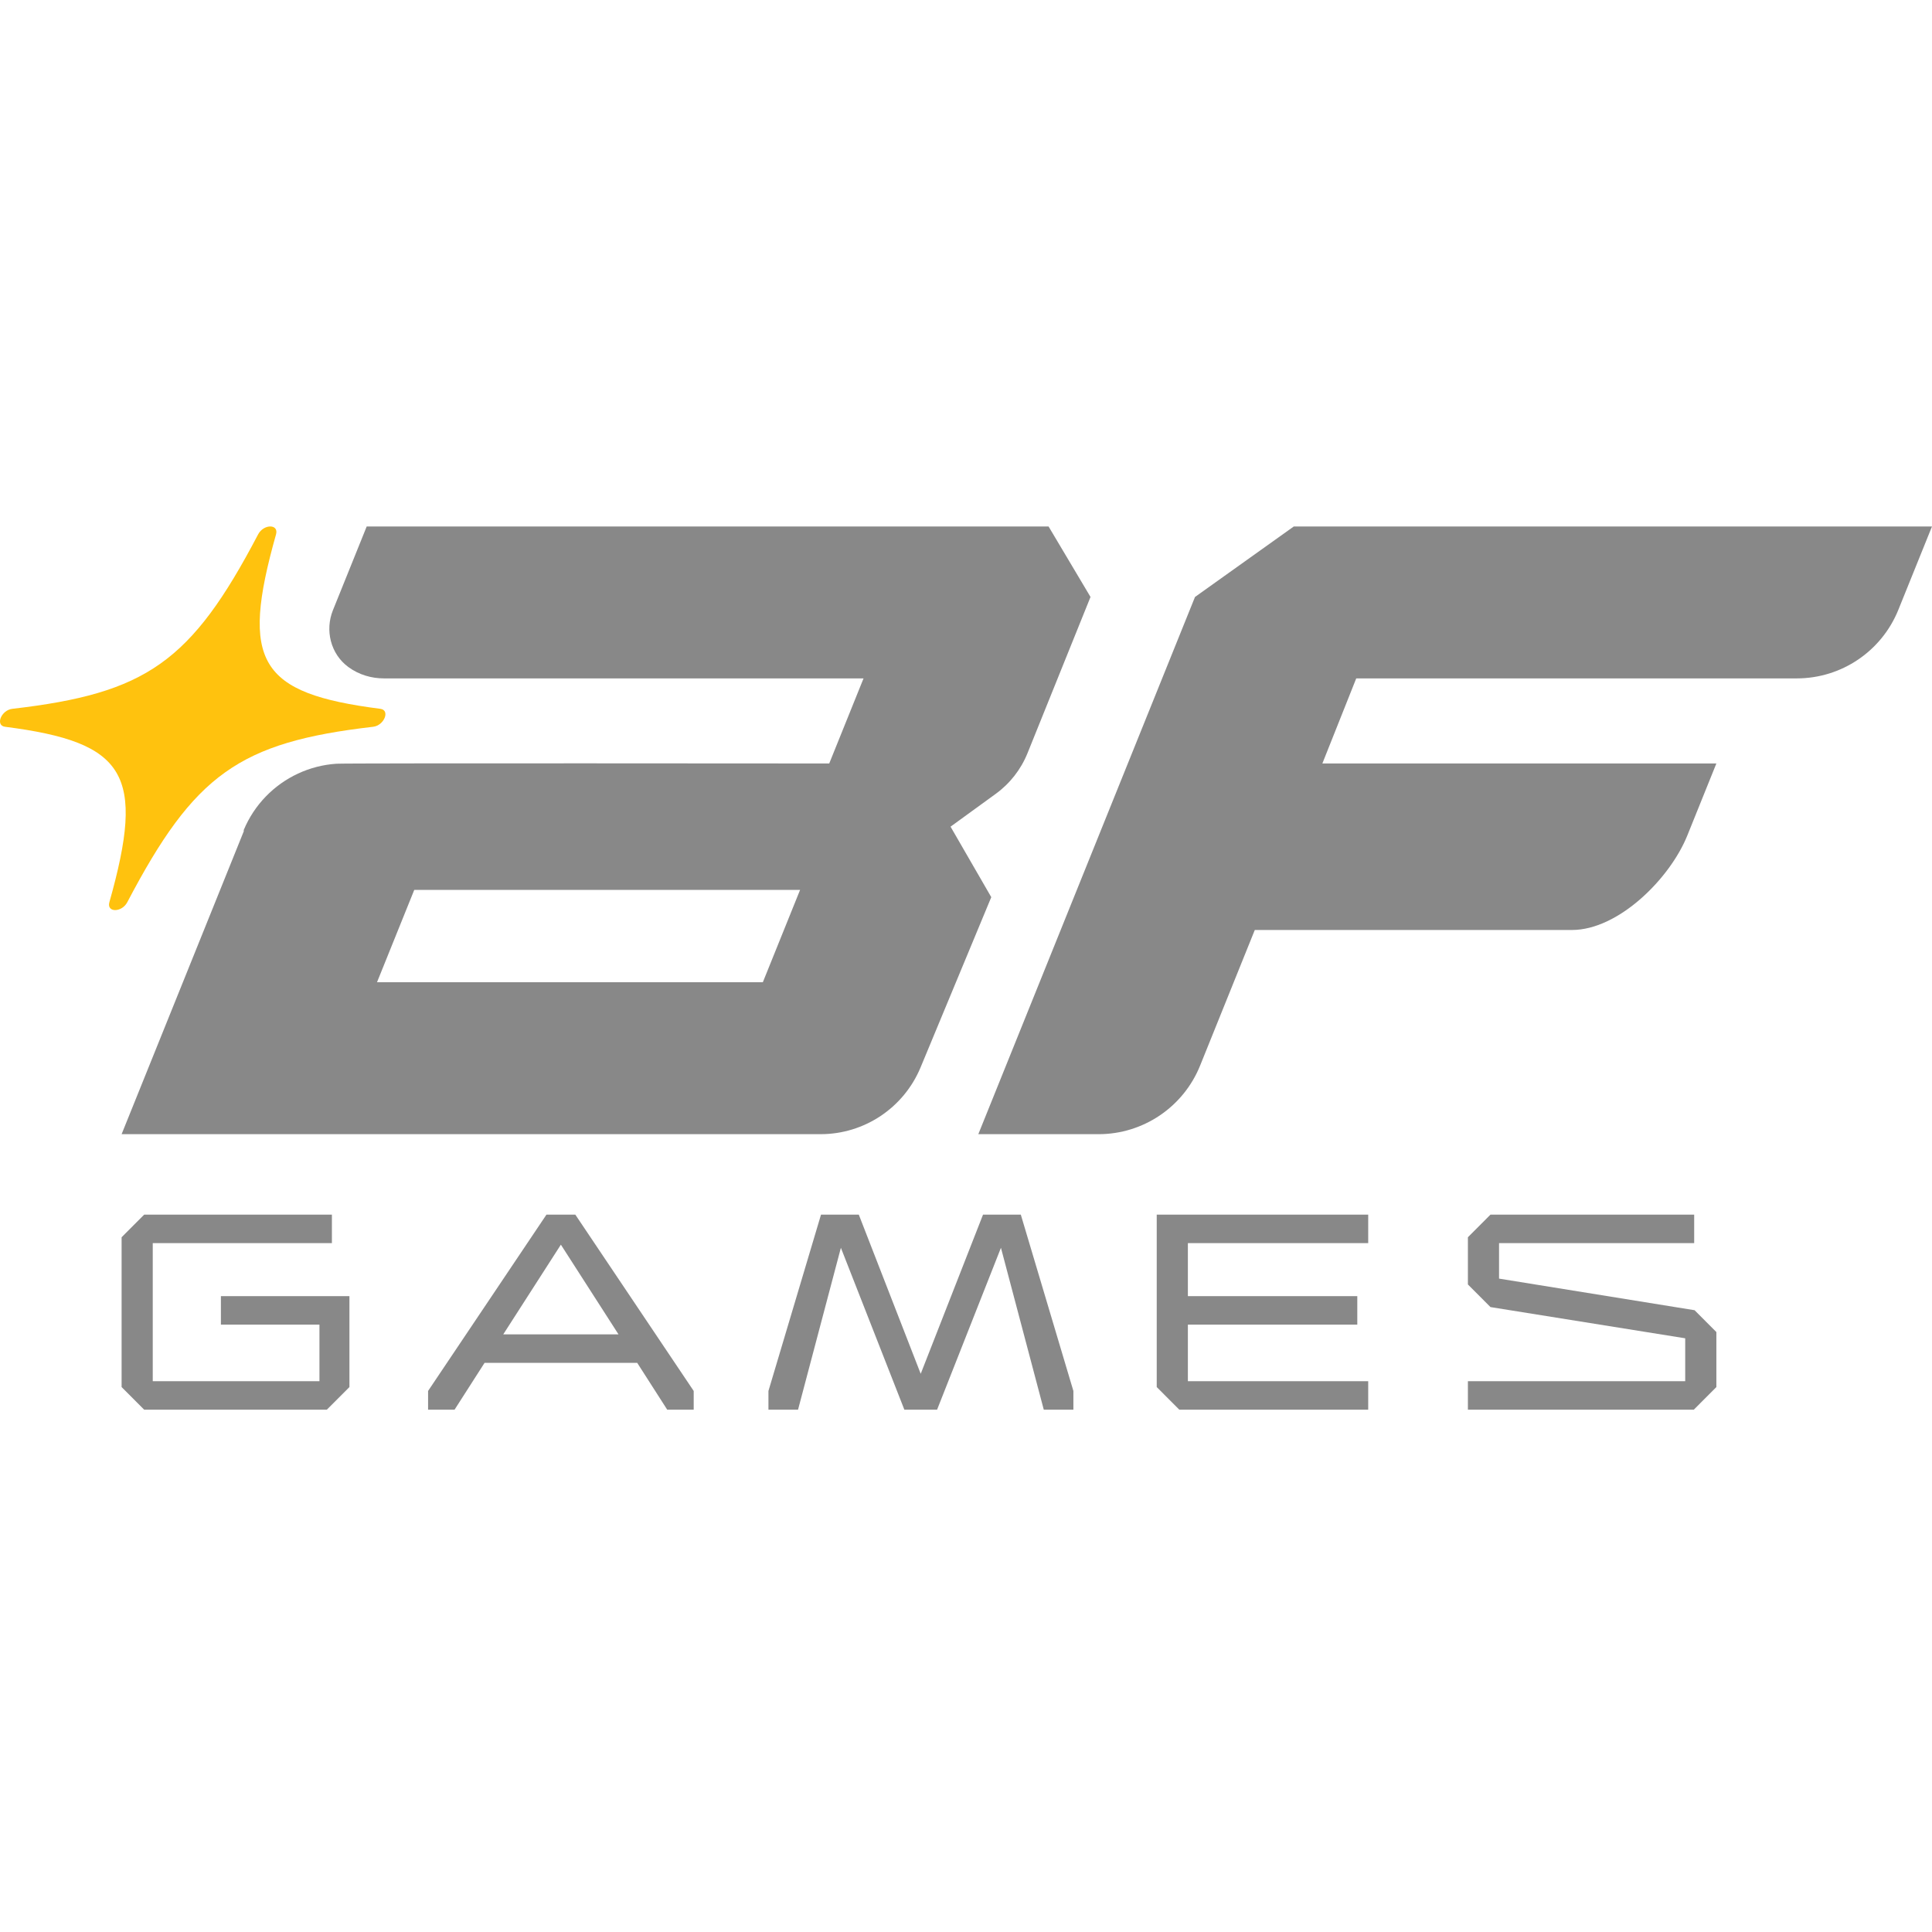 <svg width="400" height="400" viewBox="0 0 400 400" fill="none" xmlns="http://www.w3.org/2000/svg">
<path d="M45.736 274.253H66.138V285.966H31.626V257.371H68.717V251.474H29.852L25.176 256.159V287.177L29.852 291.861H67.67L72.346 287.177V268.357H45.736V274.253Z" fill="#888888"/>
<path d="M113.14 251.474L88.629 287.984V291.86H94.112L100.322 282.167H131.93L138.14 291.86H143.623V287.984L119.111 251.474C119.109 251.474 113.14 251.474 113.14 251.474ZM104.19 276.271L116.124 257.693L128.058 276.271H104.19Z" fill="#888888"/>
<path d="M203.527 251.474L190.624 284.43L177.804 251.474H169.983L159.098 287.984V291.861H165.225L174.096 258.341L187.239 291.861H194.012L207.235 258.341L216.104 291.861H222.233V287.984L211.347 251.474H203.527Z" fill="#888888"/>
<path d="M239.488 287.177L244.165 291.861H283.272V285.966H245.938V274.253H281.014V268.357H245.938V257.371H283.272V251.474H239.488V287.177Z" fill="#888888"/>
<path d="M310.363 264.723V257.371H350.761V251.474H308.589L303.913 256.159V265.934L308.589 270.618L348.905 277.08V285.966H303.913V291.861H350.68L355.356 287.177V275.787L350.842 271.265L310.363 264.723Z" fill="#888888"/>
<path d="M247.411 123.597L267.868 109H399.999L393.038 126.241C389.573 134.831 381.251 140.455 372.001 140.455H280.794L273.781 158.07H355.355L349.338 172.989C345.737 181.917 335.074 192.544 325.46 192.544H259.792L248.471 220.613C245.009 229.199 236.69 234.82 227.447 234.82H202.55L247.411 123.597Z" fill="#888888"/>
<path d="M77.251 150.472C49.532 153.685 40.243 160.313 26.36 186.782C25.211 188.972 22.032 188.972 22.649 186.782C30.118 160.313 26.174 153.685 1.048 150.472C-1.031 150.206 0.253 147.021 2.547 146.754C30.266 143.541 39.556 137.112 53.437 110.643C54.587 108.452 57.765 108.452 57.148 110.643C49.68 137.112 53.624 143.54 78.749 146.754C80.829 147.021 79.545 150.207 77.251 150.472Z" fill="#FFC20E"/>
<path d="M50.472 172.096L50.475 172.094L50.489 172.06C50.484 172.073 50.477 172.084 50.472 172.096Z" fill="#888888"/>
<path d="M217.095 109H75.922L68.932 126.33C67.248 130.506 68.458 135.393 72.078 138.066C72.123 138.099 72.169 138.133 72.215 138.166C74.322 139.696 76.893 140.455 79.495 140.455H178.787L171.683 158.07C171.683 158.07 70.874 157.976 69.645 158.123C66.847 158.31 64.157 159.016 61.691 160.165C56.72 162.481 52.656 166.59 50.454 171.865L50.477 172.093L25.178 234.819H169.895C178.952 234.819 187.119 229.36 190.599 220.985L205.233 185.748L196.802 171.152L206.16 164.354C209.099 162.218 211.379 159.299 212.739 155.926L225.779 123.594L217.095 109ZM157.936 203.365H78.055L85.769 184.241H165.65L157.936 203.365Z" fill="#888888"/>
</svg>
